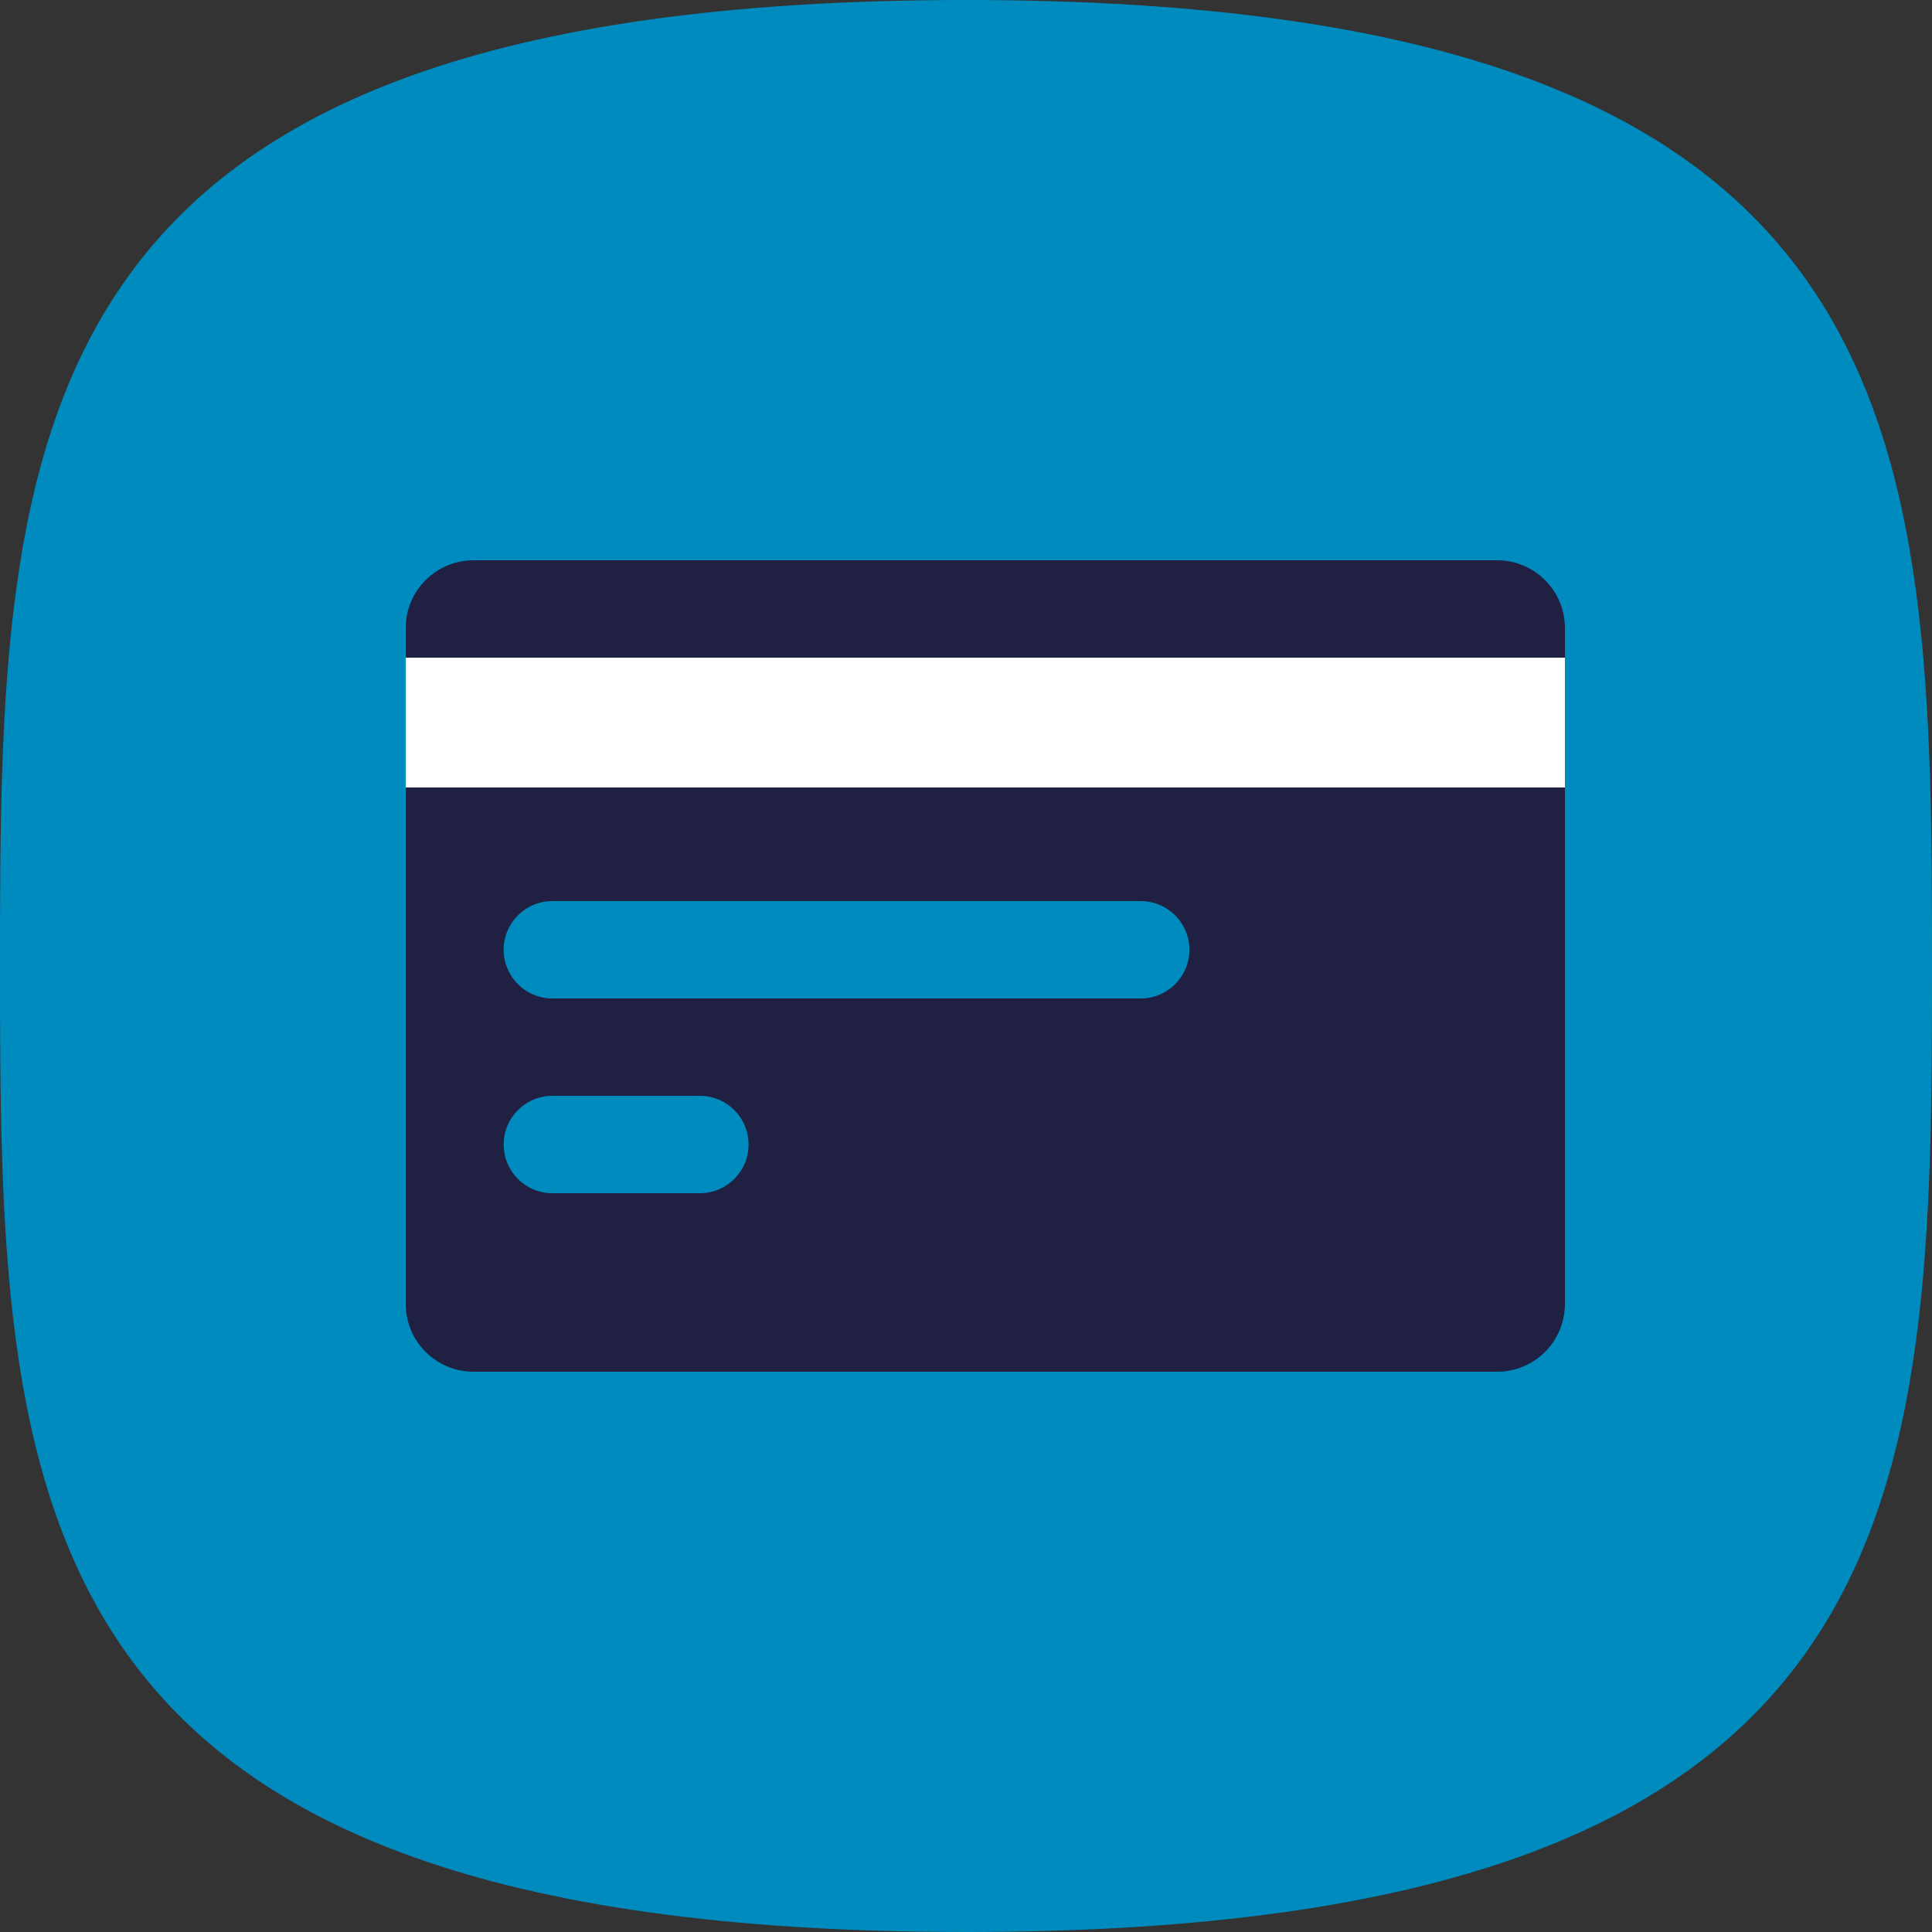 <?xml version="1.0" encoding="UTF-8"?>
<svg width="100px" height="100px" viewBox="0 0 100 100" version="1.1" xmlns="http://www.w3.org/2000/svg" xmlns:xlink="http://www.w3.org/1999/xlink">
    <rect x="0" y="0" width="100" height="100" fill="#333333" stroke="none"/>
    <!-- Generator: Sketch 52.5 (67469) - http://www.bohemiancoding.com/sketch -->
    <title>Icon - Pay On the Go</title>
    <desc>Created with Sketch.</desc>
    <defs>
        <path d="M50,100 C99.614,100 100,77.614 100,50 C100,22.386 99.614,0 50,0 C0.386,6.07599171e-15 0,22.386 0,50 C0,77.614 0.386,100 50,100 Z" id="path-1"></path>
    </defs>
    <g id="Icon---Pay-On-the-Go" stroke="none" stroke-width="1" fill="none" fill-rule="evenodd">
        <g id="Background">
            <mask id="mask-2" fill="white">
                <use xlink:href="#path-1"></use>
            </mask>
            <use id="Combined-Shape" fill="#008BBF" xlink:href="#path-1"></use>
        </g>
        <g id="Group" transform="translate(21, 29)">
            <path d="M3.509,0 L56.491,0 C58.429,-3.55975658e-16 60,1.571 60,3.509 L60,38.491 C60,40.429 58.429,42 56.491,42 L3.509,42 C1.571,42 6.37420741e-14,40.429 6.3504757e-14,38.491 L6.39488462e-14,3.509 C6.37115291e-14,1.571 1.571,-8.81135514e-17 3.509,-4.4408921e-16 Z M7.59,17.64 C6.199,17.64 5.07,18.768 5.07,20.16 C5.07,21.552 6.199,22.68 7.59,22.68 L38.043,22.68 C39.435,22.68 40.563,21.552 40.563,20.16 C40.563,18.768 39.435,17.64 38.043,17.64 L7.59,17.64 Z M7.59,27.72 C6.199,27.72 5.07,28.848 5.07,30.24 C5.07,31.632 6.199,32.76 7.59,32.76 L15.226,32.76 C16.618,32.76 17.746,31.632 17.746,30.24 C17.746,28.848 16.618,27.72 15.226,27.72 L7.59,27.72 Z" id="Combined-Shape" fill="#1F2042"></path>
            <rect id="Rectangle-2" fill="#FFFFFF" x="0" y="5.04" width="60" height="6.72"></rect>
        </g>
    </g>
</svg>